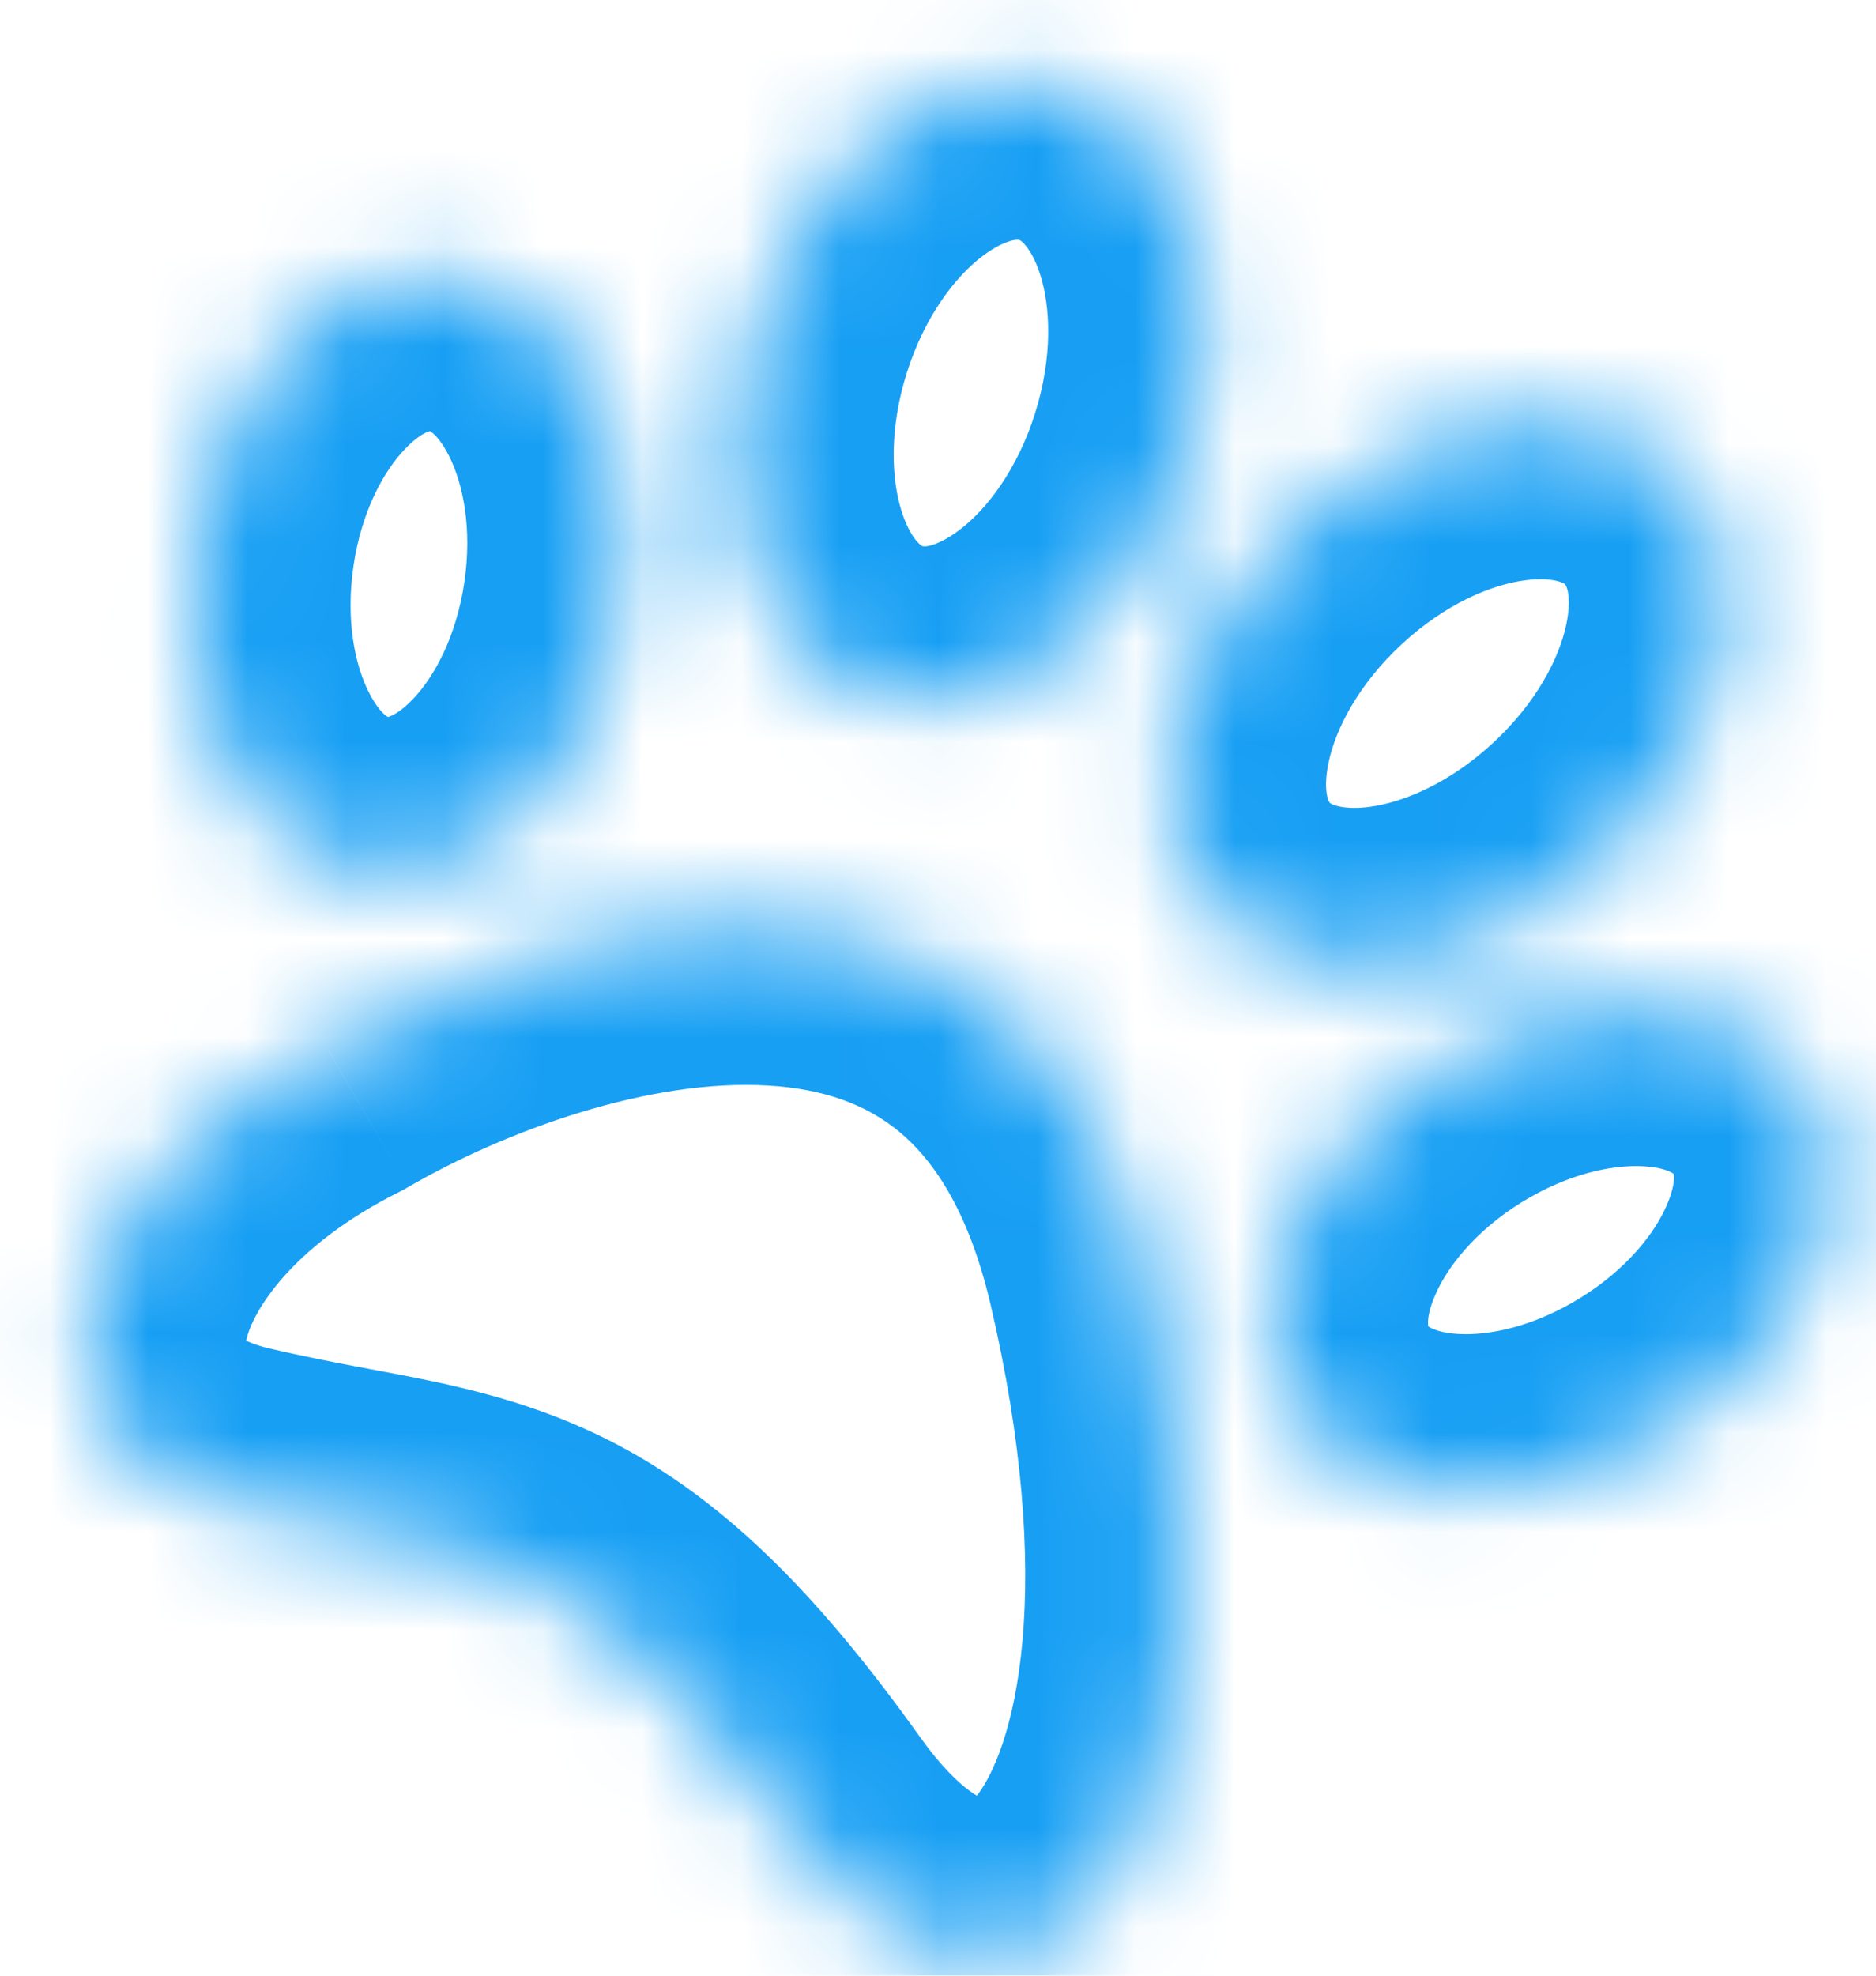 <svg width="19" height="20" viewBox="0 0 19 20" fill="none" xmlns="http://www.w3.org/2000/svg">
<mask id="path-1-inside-1_1079_14345" fill="white">
<path fill-rule="evenodd" clip-rule="evenodd" d="M12.009 4.665C11.473 6.364 10.064 7.434 8.863 7.055C7.662 6.676 7.122 4.991 7.659 3.292C8.195 1.594 9.603 0.524 10.805 0.903C12.006 1.282 12.545 2.967 12.009 4.665ZM13.103 14.272C13.735 15.289 15.413 15.39 16.852 14.497C18.29 13.604 18.945 12.056 18.313 11.038C17.682 10.021 16.004 9.92 14.565 10.813C13.127 11.706 12.472 13.254 13.103 14.272ZM6.286 6.128C6.039 7.803 4.879 9.019 3.694 8.845C2.51 8.67 1.75 7.17 1.997 5.495C2.244 3.82 3.404 2.604 4.589 2.778C5.773 2.953 6.533 4.453 6.286 6.128ZM11.587 12.829C10.431 7.907 5.599 9.316 3.328 10.635C0.572 12.015 0.014 14.653 2.351 15.205C2.746 15.298 3.106 15.366 3.443 15.43C5.099 15.742 6.184 15.947 8.018 18.517C10.225 21.609 13.033 18.98 11.587 12.829ZM12.293 9.213C13.149 10.137 14.902 9.905 16.209 8.694C17.516 7.484 17.882 5.753 17.026 4.829C16.17 3.905 14.416 4.137 13.11 5.347C11.803 6.558 11.437 8.289 12.293 9.213Z"/>
</mask>
<path d="M8.863 7.055L8.381 8.581L8.863 7.055ZM12.009 4.665L10.483 4.184L10.483 4.184L12.009 4.665ZM7.659 3.292L6.133 2.811L7.659 3.292ZM10.805 0.903L11.286 -0.623L10.805 0.903ZM16.852 14.497L16.008 13.137L16.008 13.137L16.852 14.497ZM13.103 14.272L14.463 13.428L14.463 13.428L13.103 14.272ZM18.313 11.038L16.954 11.882L16.954 11.882L18.313 11.038ZM3.694 8.845L3.928 7.262L3.928 7.262L3.694 8.845ZM6.286 6.128L4.703 5.894L6.286 6.128ZM1.997 5.495L0.414 5.262L0.414 5.262L1.997 5.495ZM4.589 2.778L4.822 1.195L4.822 1.195L4.589 2.778ZM3.328 10.635L4.045 12.065L4.089 12.043L4.132 12.018L3.328 10.635ZM11.587 12.829L10.03 13.195L11.587 12.829ZM2.351 15.205L2.719 13.648L2.719 13.648L2.351 15.205ZM3.443 15.43L3.74 13.858L3.74 13.858L3.443 15.43ZM8.018 18.517L9.32 17.587L8.018 18.517ZM16.209 8.694L15.122 7.52L16.209 8.694ZM12.293 9.213L11.119 10.3L11.119 10.3L12.293 9.213ZM13.11 5.347L12.022 4.174L13.11 5.347ZM8.381 8.581C9.609 8.968 10.794 8.566 11.653 7.914C12.515 7.259 13.179 6.274 13.535 5.147L10.483 4.184C10.303 4.755 9.994 5.156 9.717 5.365C9.582 5.468 9.477 5.509 9.416 5.524C9.386 5.531 9.368 5.532 9.359 5.531C9.351 5.531 9.347 5.53 9.344 5.529L8.381 8.581ZM6.133 2.811C5.777 3.938 5.755 5.125 6.085 6.156C6.414 7.183 7.153 8.193 8.381 8.581L9.344 5.529C9.341 5.528 9.338 5.527 9.331 5.522C9.324 5.518 9.309 5.506 9.289 5.484C9.247 5.437 9.185 5.342 9.133 5.181C9.027 4.851 9.004 4.345 9.184 3.774L6.133 2.811ZM11.286 -0.623C10.058 -1.011 8.873 -0.608 8.015 0.044C7.152 0.699 6.489 1.683 6.133 2.811L9.184 3.774C9.365 3.203 9.674 2.802 9.95 2.593C10.085 2.49 10.191 2.449 10.252 2.434C10.281 2.427 10.3 2.426 10.308 2.427C10.316 2.427 10.32 2.428 10.323 2.429L11.286 -0.623ZM13.535 5.147C13.89 4.02 13.912 2.833 13.582 1.802C13.254 0.775 12.514 -0.235 11.286 -0.623L10.323 2.429C10.326 2.43 10.33 2.431 10.336 2.436C10.344 2.44 10.358 2.451 10.378 2.474C10.42 2.521 10.483 2.616 10.534 2.777C10.64 3.107 10.663 3.612 10.483 4.184L13.535 5.147ZM16.008 13.137C15.536 13.43 15.082 13.522 14.771 13.504C14.455 13.485 14.431 13.377 14.463 13.428L11.744 15.115C12.407 16.183 13.538 16.635 14.579 16.698C15.624 16.761 16.728 16.457 17.695 15.856L16.008 13.137ZM16.954 11.882C16.923 11.831 17.008 11.9 16.885 12.191C16.764 12.478 16.48 12.845 16.008 13.137L17.695 15.856C18.662 15.256 19.425 14.402 19.832 13.437C20.238 12.477 20.336 11.262 19.673 10.195L16.954 11.882ZM15.409 12.172C15.881 11.88 16.335 11.788 16.646 11.806C16.962 11.825 16.985 11.932 16.954 11.882L19.673 10.195C19.01 9.127 17.879 8.675 16.838 8.612C15.792 8.549 14.689 8.853 13.722 9.453L15.409 12.172ZM14.463 13.428C14.494 13.478 14.409 13.41 14.532 13.118C14.653 12.832 14.937 12.465 15.409 12.172L13.722 9.453C12.755 10.054 11.992 10.908 11.584 11.873C11.178 12.833 11.081 14.047 11.744 15.115L14.463 13.428ZM3.461 10.427C4.704 10.611 5.78 10.039 6.5 9.284C7.223 8.526 7.703 7.487 7.869 6.361L4.703 5.894C4.622 6.443 4.399 6.85 4.184 7.075C3.966 7.304 3.869 7.253 3.928 7.262L3.461 10.427ZM0.414 5.262C0.248 6.388 0.408 7.521 0.882 8.456C1.353 9.386 2.218 10.244 3.461 10.427L3.928 7.262C3.987 7.27 3.879 7.291 3.736 7.009C3.595 6.732 3.499 6.278 3.58 5.729L0.414 5.262ZM4.822 1.195C3.579 1.012 2.504 1.584 1.784 2.339C1.061 3.097 0.58 4.136 0.414 5.262L3.58 5.729C3.661 5.179 3.884 4.773 4.099 4.548C4.317 4.319 4.414 4.37 4.356 4.361L4.822 1.195ZM7.869 6.361C8.035 5.235 7.875 4.102 7.402 3.167C6.93 2.237 6.066 1.379 4.822 1.195L4.356 4.361C4.297 4.353 4.404 4.332 4.547 4.614C4.688 4.891 4.784 5.345 4.703 5.894L7.869 6.361ZM4.132 12.018C5.128 11.44 6.582 10.917 7.78 10.989C8.342 11.022 8.775 11.181 9.107 11.456C9.436 11.728 9.802 12.228 10.03 13.195L13.145 12.463C12.794 10.969 12.123 9.799 11.149 8.992C10.179 8.188 9.046 7.859 7.972 7.794C5.897 7.67 3.8 8.51 2.525 9.251L4.132 12.018ZM2.719 13.648C2.423 13.578 2.413 13.493 2.458 13.559C2.507 13.632 2.473 13.667 2.495 13.564C2.552 13.294 2.936 12.62 4.045 12.065L2.612 9.204C0.964 10.03 -0.309 11.365 -0.635 12.898C-0.805 13.696 -0.713 14.58 -0.197 15.346C0.314 16.105 1.111 16.556 1.984 16.762L2.719 13.648ZM3.74 13.858C3.4 13.794 3.074 13.732 2.719 13.648L1.984 16.762C2.419 16.865 2.812 16.939 3.146 17.002L3.74 13.858ZM9.32 17.587C8.337 16.209 7.45 15.315 6.468 14.744C5.489 14.174 4.538 14.008 3.74 13.858L3.146 17.002C4.004 17.164 4.423 17.256 4.859 17.51C5.293 17.762 5.866 18.255 6.716 19.446L9.32 17.587ZM10.03 13.195C10.36 14.602 10.432 15.746 10.356 16.606C10.278 17.489 10.053 17.969 9.903 18.166C9.789 18.314 9.829 18.195 9.974 18.22C10.008 18.225 9.745 18.182 9.32 17.587L6.716 19.446C7.395 20.398 8.31 21.186 9.446 21.376C10.693 21.584 11.758 21.004 12.442 20.113C13.088 19.27 13.433 18.132 13.543 16.889C13.656 15.623 13.537 14.131 13.145 12.463L10.03 13.195ZM15.122 7.52C14.682 7.928 14.216 8.122 13.872 8.168C13.704 8.19 13.592 8.174 13.531 8.156C13.502 8.148 13.486 8.139 13.479 8.135C13.472 8.131 13.469 8.128 13.467 8.125L11.119 10.3C11.994 11.245 13.223 11.482 14.292 11.34C15.366 11.198 16.429 10.671 17.296 9.868L15.122 7.52ZM15.852 5.916C15.854 5.919 15.857 5.922 15.86 5.929C15.864 5.937 15.871 5.953 15.878 5.983C15.891 6.044 15.898 6.158 15.863 6.323C15.791 6.663 15.562 7.113 15.122 7.52L17.296 9.868C18.164 9.065 18.77 8.045 18.994 6.985C19.217 5.93 19.075 4.687 18.2 3.742L15.852 5.916ZM14.197 6.521C14.636 6.114 15.103 5.919 15.447 5.874C15.615 5.852 15.727 5.868 15.787 5.886C15.816 5.894 15.833 5.903 15.84 5.907C15.847 5.911 15.85 5.914 15.852 5.916L18.2 3.742C17.325 2.797 16.096 2.56 15.027 2.702C13.953 2.844 12.89 3.37 12.022 4.174L14.197 6.521ZM13.467 8.125C13.465 8.123 13.462 8.12 13.458 8.113C13.454 8.105 13.447 8.088 13.441 8.059C13.428 7.997 13.42 7.884 13.456 7.718C13.527 7.379 13.757 6.929 14.197 6.521L12.022 4.174C11.155 4.977 10.549 5.997 10.325 7.057C10.102 8.112 10.244 9.355 11.119 10.3L13.467 8.125Z" fill="#179FF4" mask="url(#path-1-inside-1_1079_14345)"/>
</svg>
